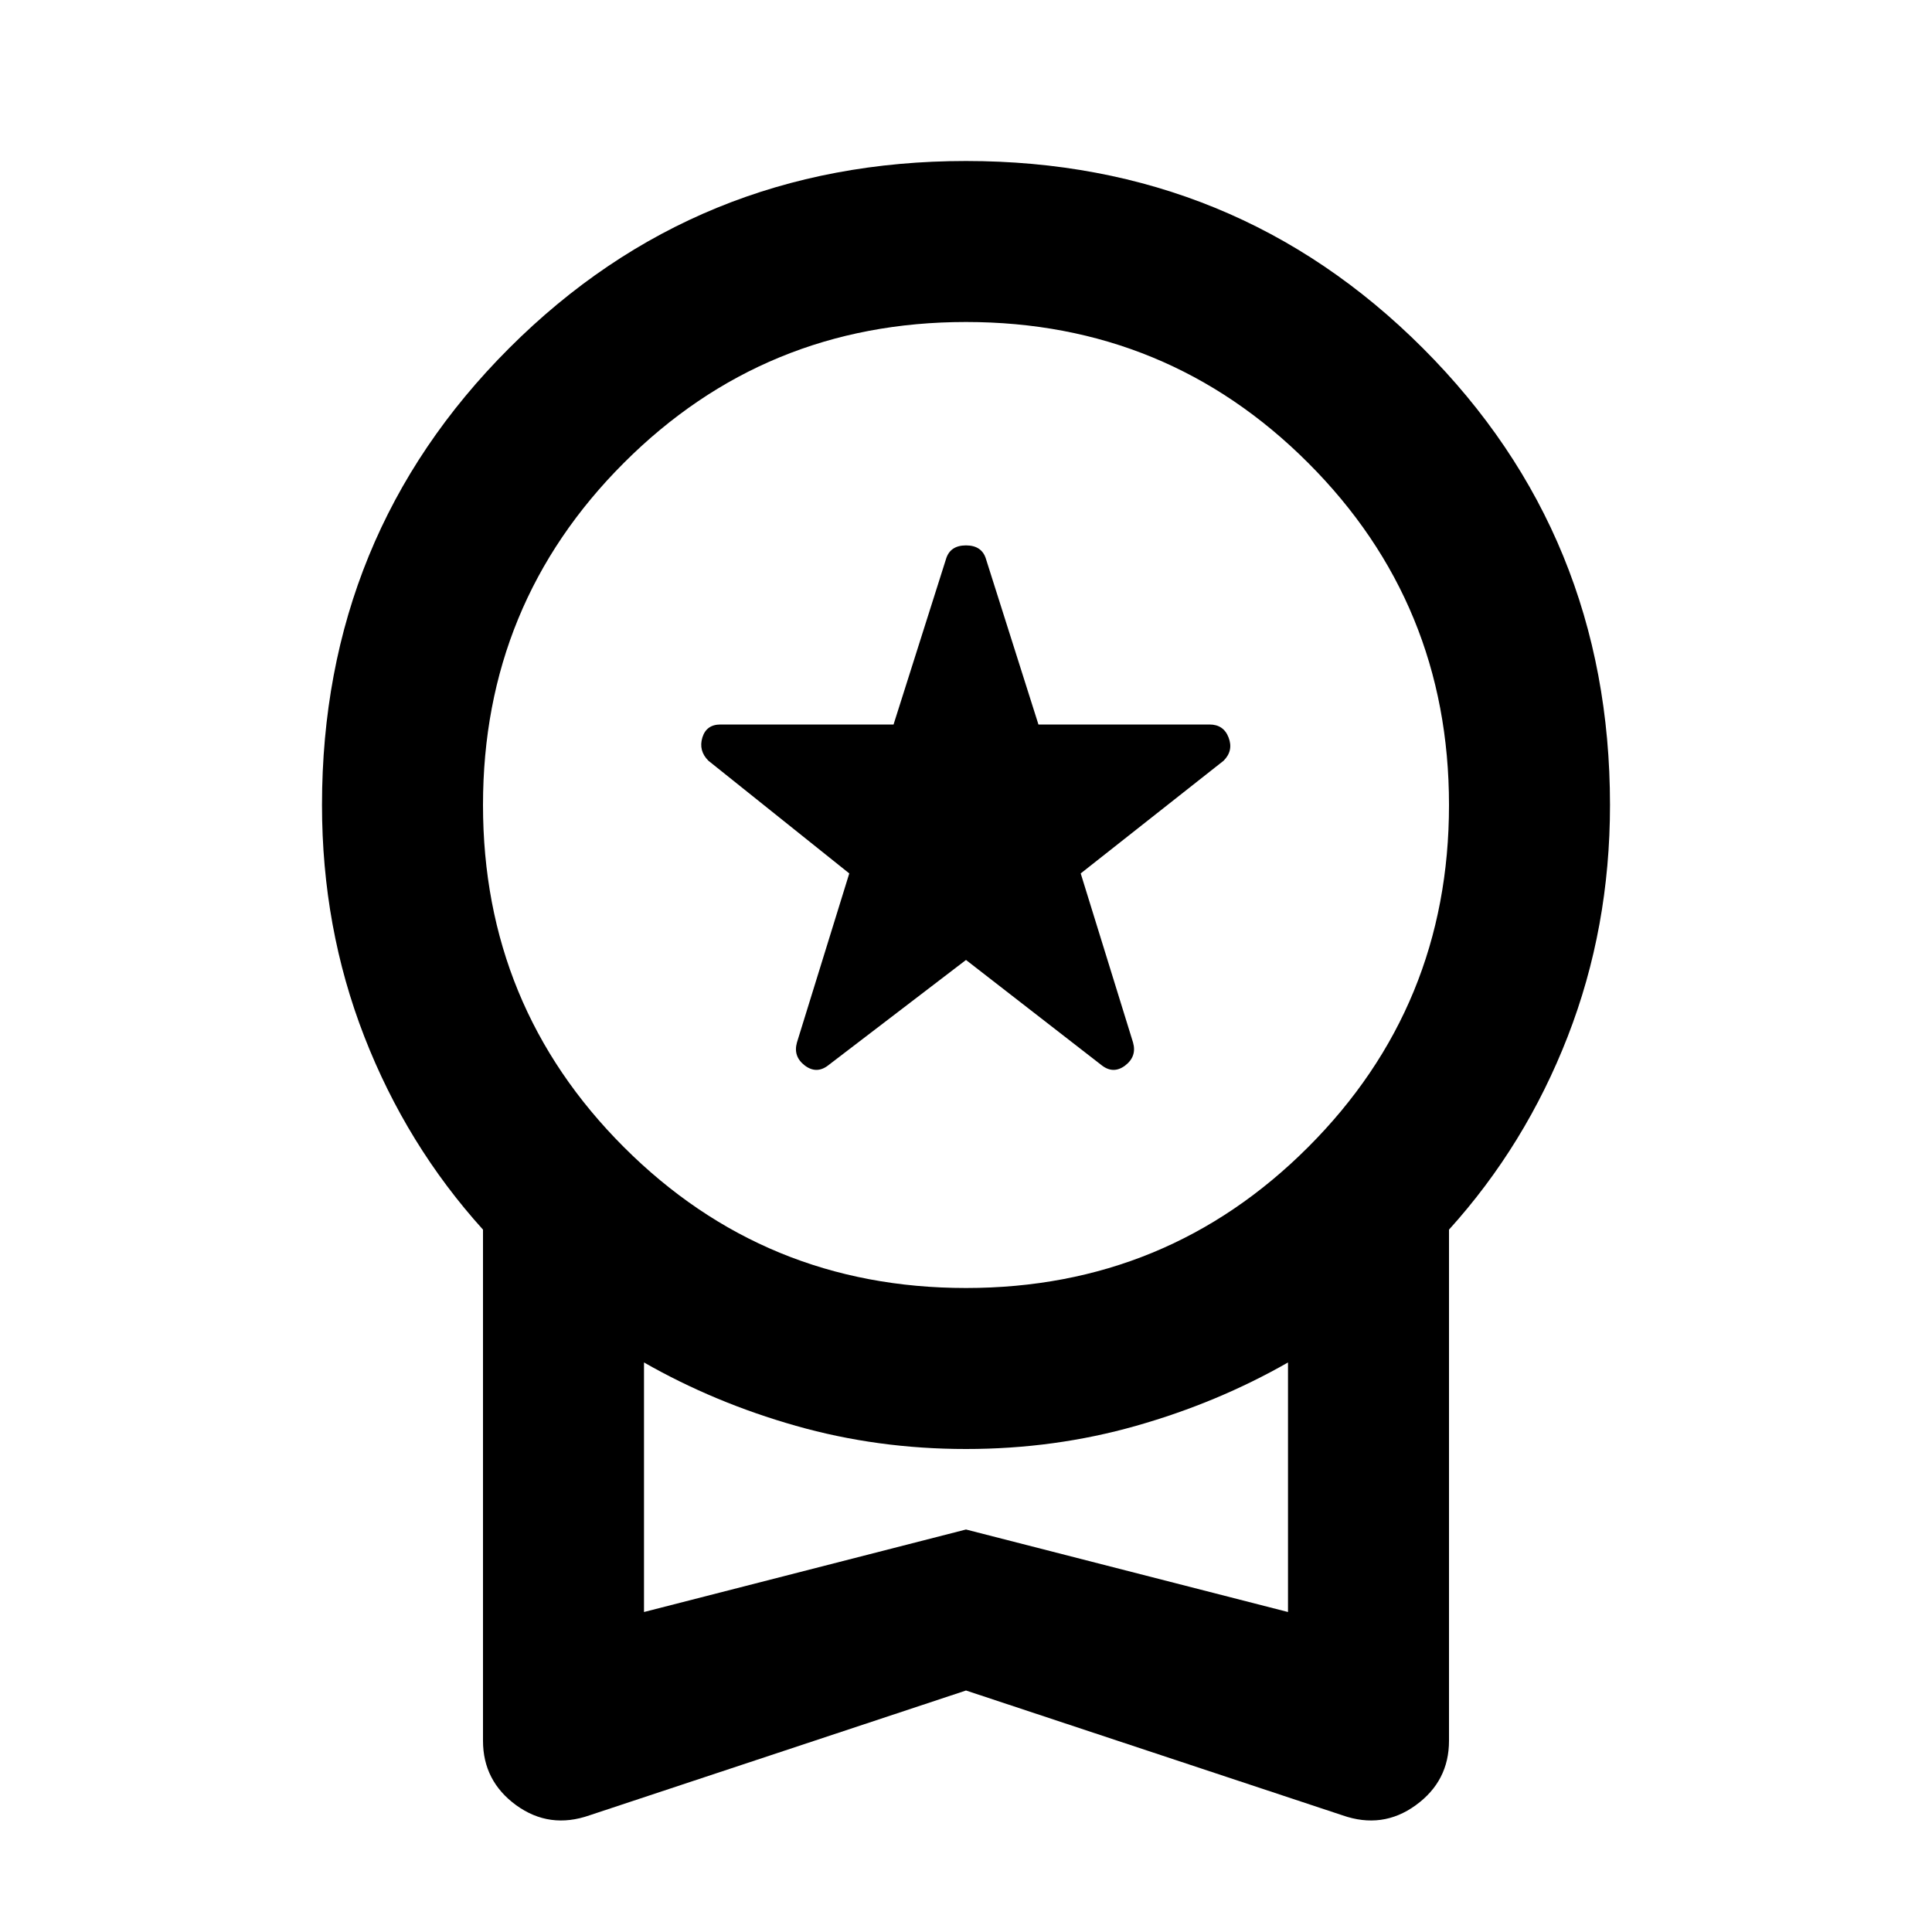 <svg width="24" height="24" viewBox="0 0 24 24" fill="none" xmlns="http://www.w3.org/2000/svg">
<mask id="mask0_58_1313" style="mask-type:alpha" maskUnits="userSpaceOnUse" x="0" y="0" width="24" height="24">
<rect width="24" height="24" fill="#D9D9D9" style="fill:#D9D9D9;fill:color(display-p3 0.851 0.851 0.851);fill-opacity:1;"/>
</mask>
<g mask="url(#mask0_58_1313)">
<path d="M12 11.925L10.3 13.225C10.2 13.308 10.1 13.312 10 13.238C9.9 13.162 9.867 13.067 9.9 12.95L10.55 10.85L8.8 9.45C8.717 9.367 8.692 9.271 8.725 9.162C8.758 9.054 8.833 9 8.95 9H11.1L11.75 6.95C11.783 6.833 11.867 6.775 12 6.775C12.133 6.775 12.217 6.833 12.25 6.95L12.9 9H15.025C15.142 9 15.221 9.054 15.262 9.162C15.304 9.271 15.283 9.367 15.2 9.45L13.425 10.85L14.075 12.95C14.108 13.067 14.075 13.162 13.975 13.238C13.875 13.312 13.775 13.308 13.675 13.225L12 11.925ZM12 21L7.325 22.55C6.992 22.667 6.688 22.625 6.412 22.425C6.138 22.225 6 21.958 6 21.625V15.275C5.367 14.575 4.875 13.775 4.525 12.875C4.175 11.975 4 11.017 4 10C4 7.767 4.775 5.875 6.325 4.325C7.875 2.775 9.767 2 12 2C14.233 2 16.125 2.775 17.675 4.325C19.225 5.875 20 7.767 20 10C20 11.017 19.825 11.975 19.475 12.875C19.125 13.775 18.633 14.575 18 15.275V21.625C18 21.958 17.863 22.225 17.587 22.425C17.312 22.625 17.008 22.667 16.675 22.55L12 21ZM12 16C13.667 16 15.083 15.417 16.25 14.25C17.417 13.083 18 11.667 18 10C18 8.333 17.417 6.917 16.25 5.75C15.083 4.583 13.667 4 12 4C10.333 4 8.917 4.583 7.75 5.75C6.583 6.917 6 8.333 6 10C6 11.667 6.583 13.083 7.75 14.25C8.917 15.417 10.333 16 12 16ZM8 20.025L12 19L16 20.025V16.925C15.417 17.258 14.787 17.521 14.113 17.712C13.438 17.904 12.733 18 12 18C11.267 18 10.562 17.904 9.887 17.712C9.213 17.521 8.583 17.258 8 16.925V20.025Z" fill="#00B2BF" style="fill:#00B2BF;fill:color(display-p3 0 0.698 0.749);fill-opacity:1;"/>
</g>
</svg>
